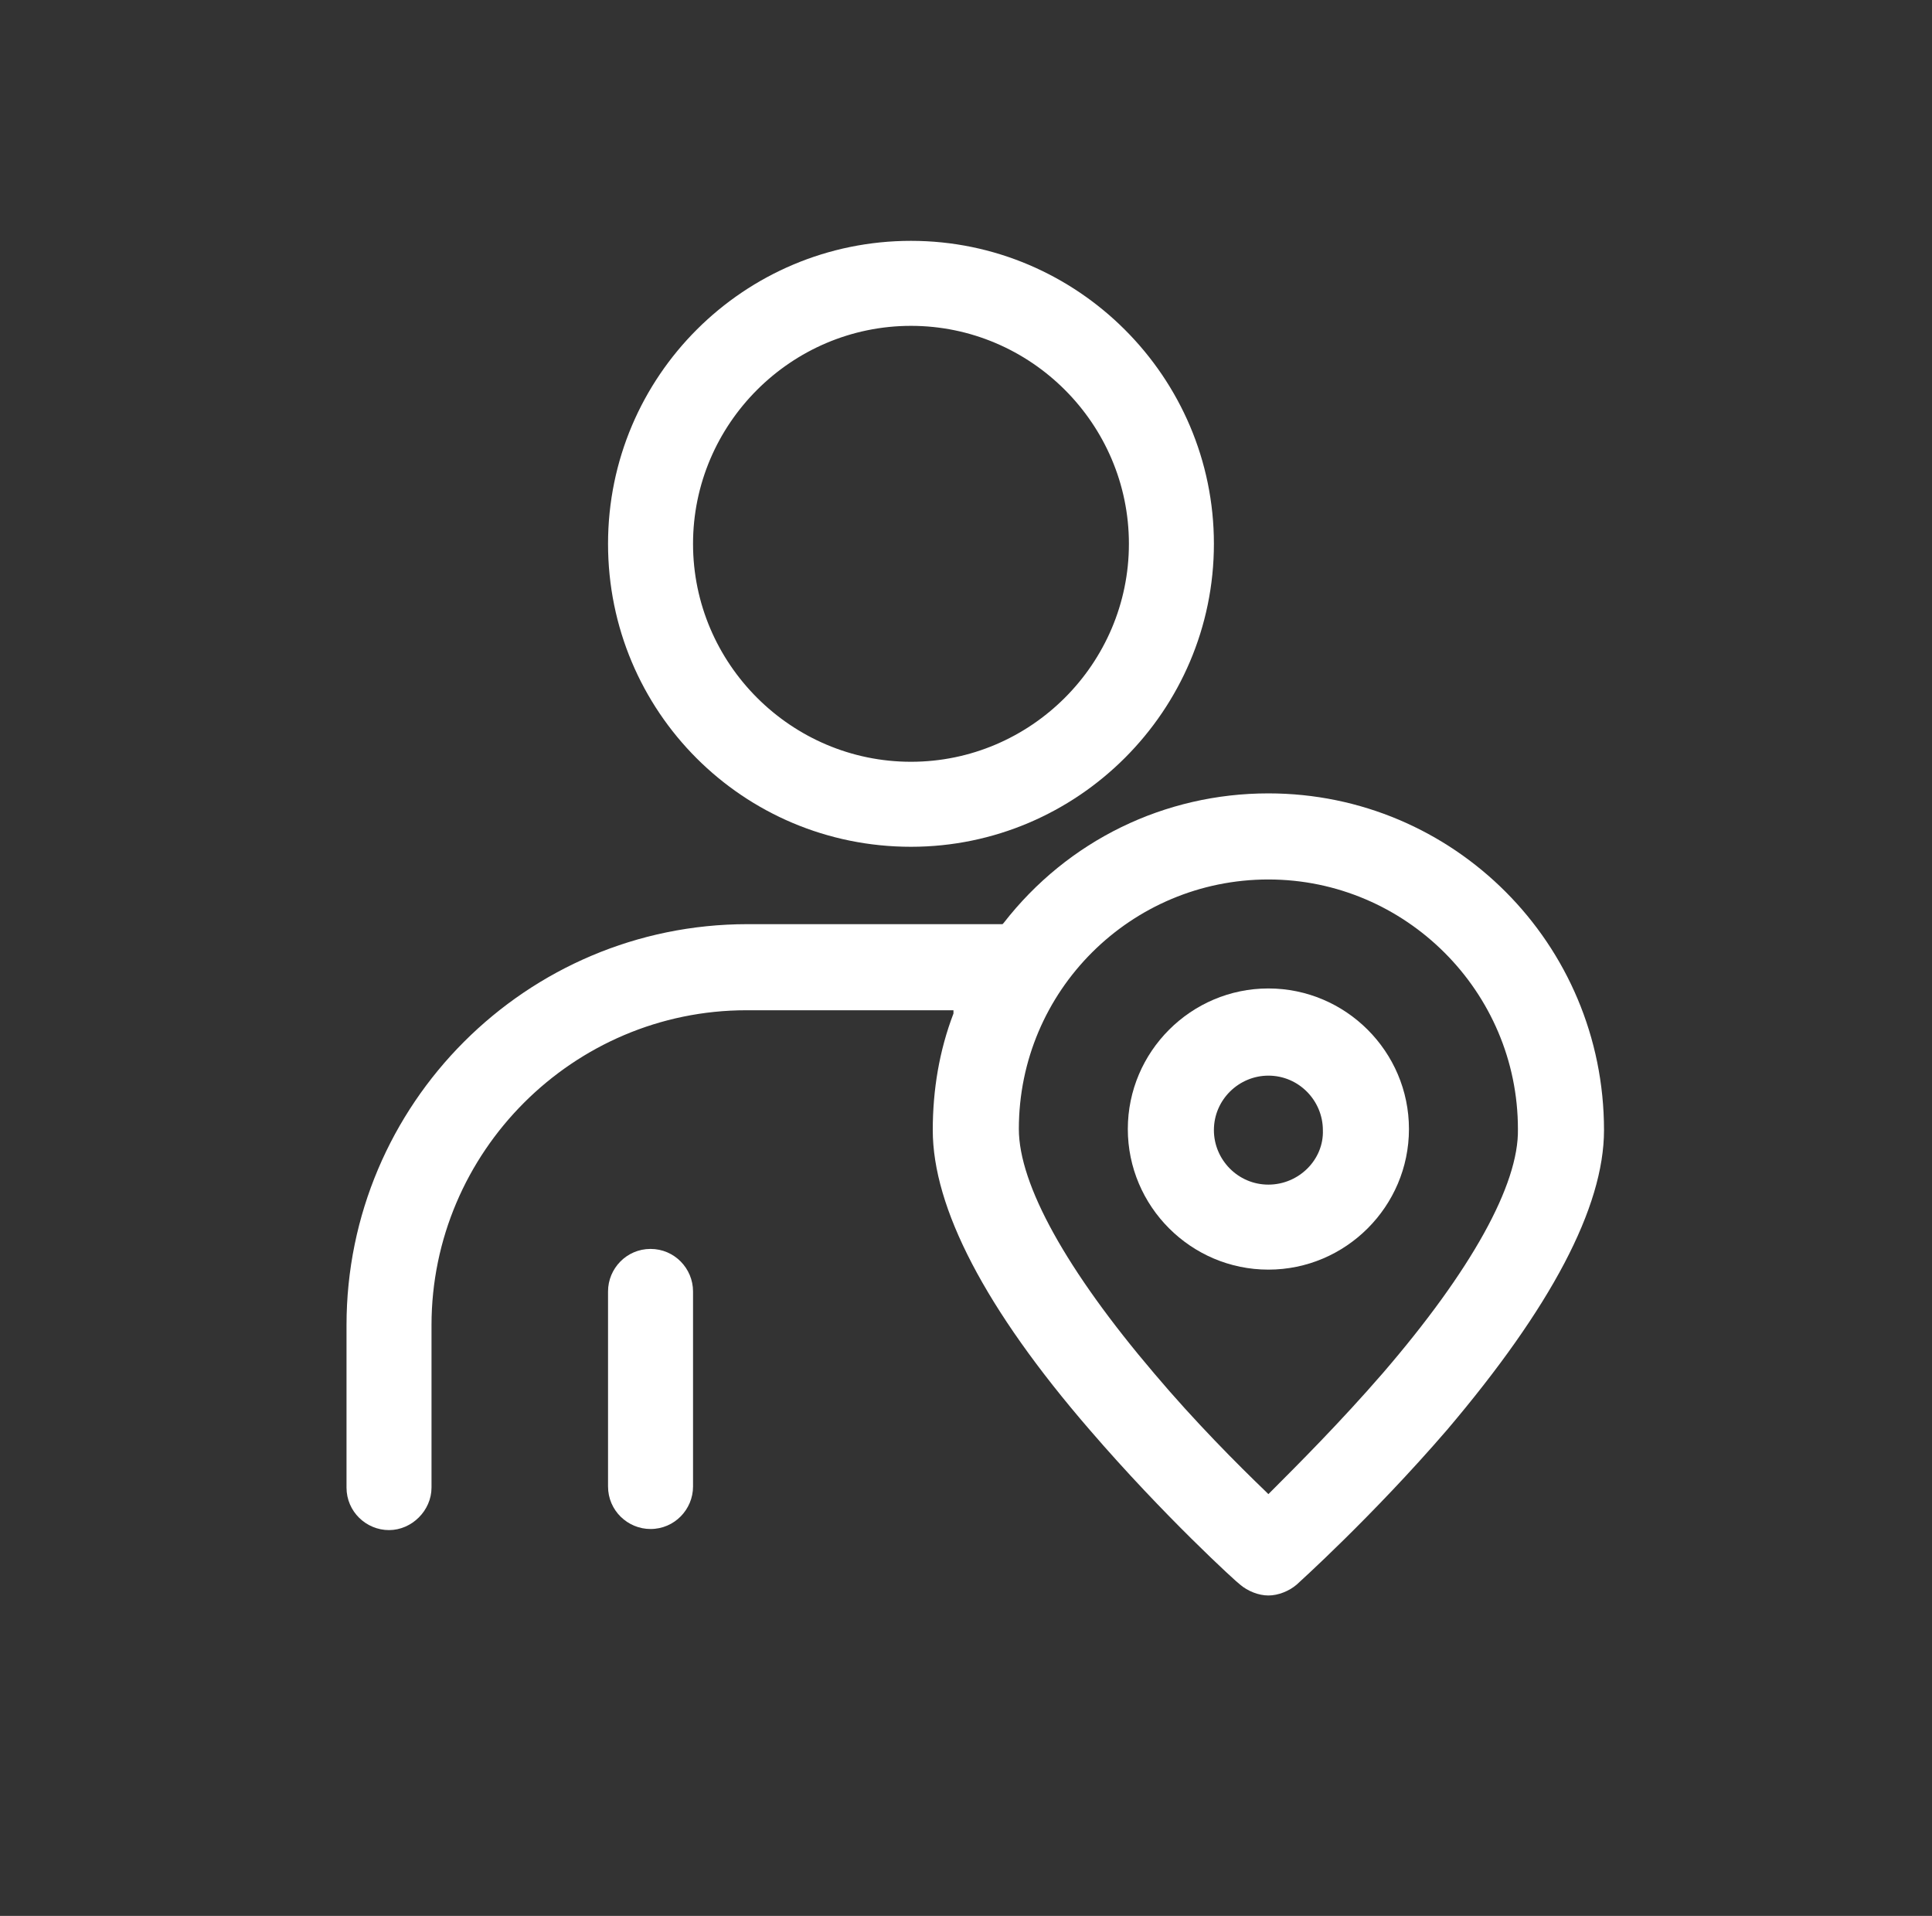<?xml version="1.0" encoding="UTF-8"?> <svg xmlns="http://www.w3.org/2000/svg" xmlns:xlink="http://www.w3.org/1999/xlink" version="1.1" id="Laag_1" x="0px" y="0px" viewBox="0 0 177.3 175.8" style="enable-background:new 0 0 177.3 175.8;" xml:space="preserve"><rect x="0" y="0" width="177.3" height="175.8" fill="#333333" stroke="none"/> <style type="text/css"> .st0{fill:#FFFFFF;} </style> <g> <path class="st0" d="M116.4,90.7c-7.1,0-12.9,5.8-12.9,12.9s5.8,12.9,12.9,12.9s12.9-5.8,12.9-12.9S123.5,90.7,116.4,90.7z M116.4,108.7c-2.8,0-5-2.3-5-5c0-2.8,2.3-5,5-5c2.8,0,5,2.3,5,5C121.5,106.4,119.2,108.7,116.4,108.7z"></path> <path class="st0" d="M116.4,72.8c-9.5,0-18.4,4.3-24.3,11.9l-0.1,0.1H68.6c-20.3,0-36.8,16.5-36.8,36.8v14.9c0,2.2,1.8,3.9,3.9,3.9 s3.9-1.8,3.9-3.9v-14.9c0-15.9,13-28.9,28.9-28.9h19L87.5,93c-1.3,3.4-1.9,7-1.9,10.7c0,7.1,4.8,16.4,14.4,27.5 c6.8,7.9,13.5,14,13.8,14.2c0.7,0.6,1.7,1,2.6,1s1.9-0.4,2.6-1c0.1-0.1,6.9-6.2,13.8-14.2c9.5-11.2,14.4-20.4,14.4-27.5 C147.2,86.6,133.4,72.8,116.4,72.8z M126.9,126c-3.9,4.5-7.8,8.4-10.3,10.9l-0.2,0.2l-0.2-0.2c-2.6-2.5-6.5-6.4-10.3-10.9 c-8-9.4-12.4-17.3-12.4-22.4c0-12.7,10.3-22.9,22.9-22.9s22.9,10.3,22.9,22.9C139.4,108.7,135,116.6,126.9,126z"></path> <path class="st0" d="M83.6,77.7c15.3,0,27.8-12.5,27.8-27.8S98.9,22.1,83.6,22.1S55.8,34.5,55.8,49.9S68.2,77.7,83.6,77.7z M83.6,29.9c11,0,20,9,20,20c0,11-9,20-20,20c-11,0-20-9-20-20C63.6,38.9,72.6,29.9,83.6,29.9z"></path> <path class="st0" d="M59.7,114.6c-2.2,0-3.9,1.8-3.9,3.9v17.9c0,2.2,1.8,3.9,3.9,3.9c2.2,0,3.9-1.8,3.9-3.9v-17.9 C63.6,116.4,61.9,114.6,59.7,114.6z"></path> </g> </svg> 